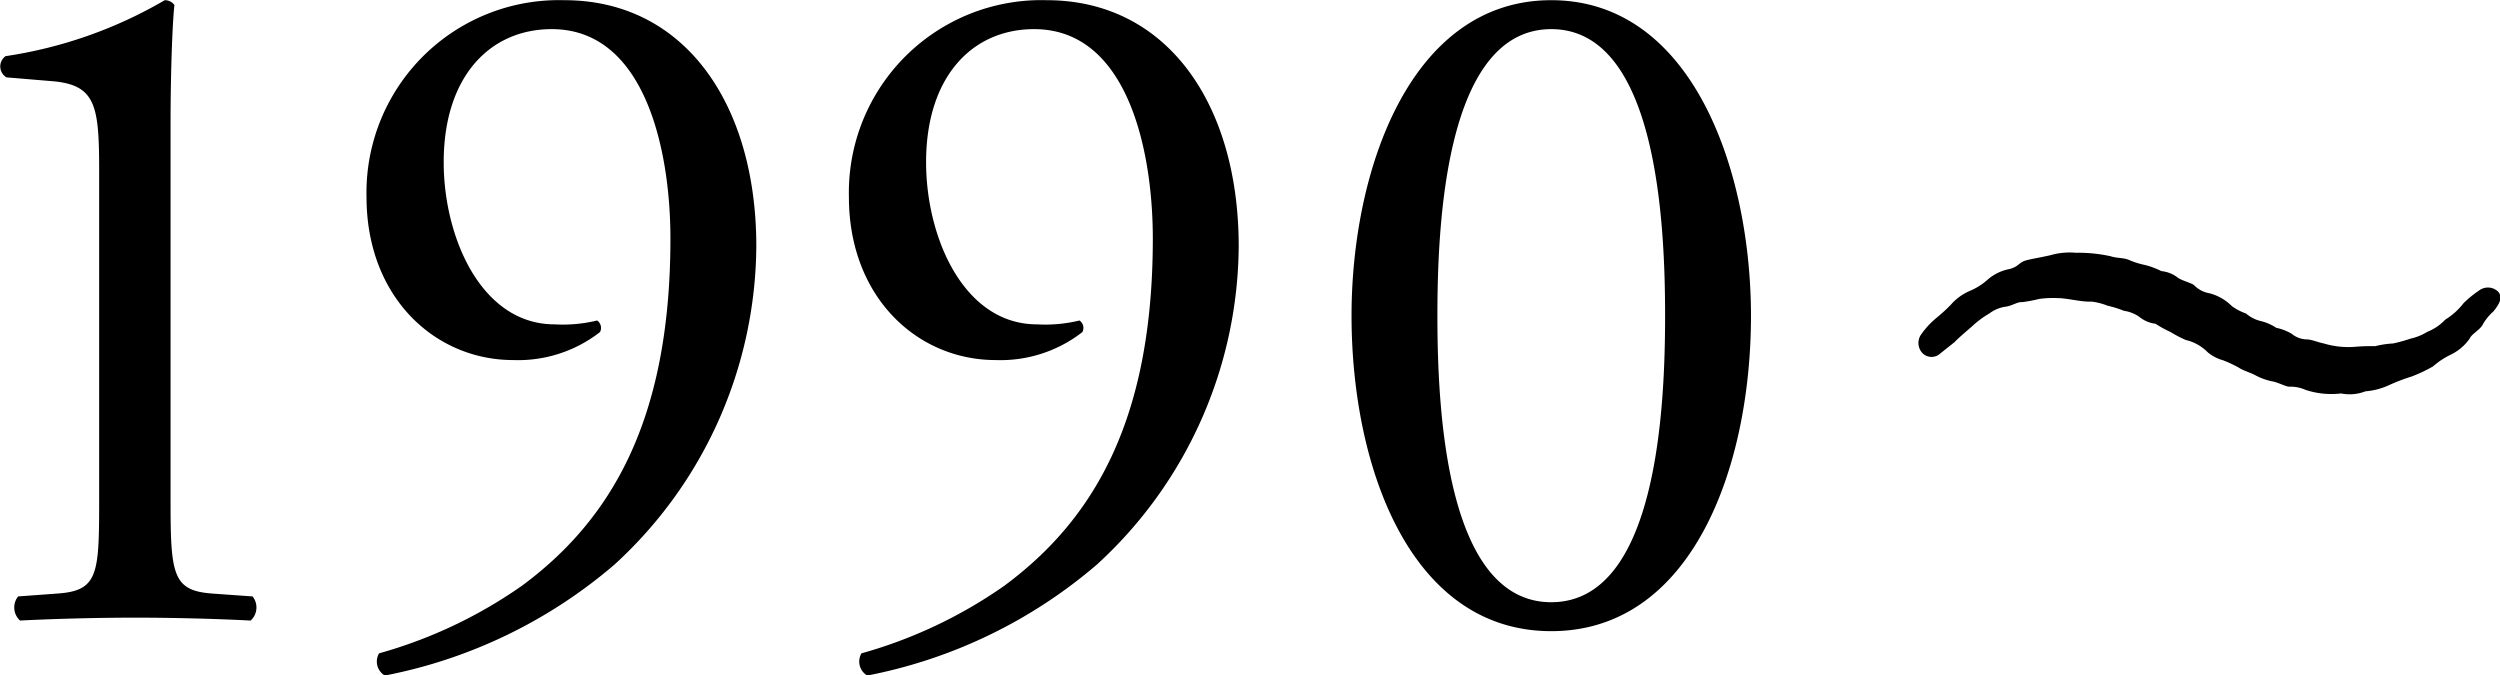 <svg xmlns="http://www.w3.org/2000/svg" width="129.563" height="35" viewBox="0 0 129.563 35">
  <defs>
    <style>
      .cls-1 {
        fill-rule: evenodd;
      }
    </style>
  </defs>
  <path id="history_1990" class="cls-1" d="M254.545,3141c0,3.85-.05,4.7-2.15,4.85l-2.05.15a0.916,0.916,0,0,0,.1,1.25c1.95-.1,4.2-0.15,6-0.15,1.75,0,4,.05,5.951.15a0.916,0.916,0,0,0,.1-1.25l-2.1-.15c-2.051-.15-2.151-1-2.151-4.85v-19.4c0-2.85.1-5.35,0.2-6.25a0.615,0.615,0,0,0-.5-0.25,23.061,23.061,0,0,1-8.25,2.9,0.655,0.655,0,0,0,.05,1.1l2.4,0.2c2.25,0.2,2.4,1.3,2.4,4.7v17ZM278,3116.6c4.851,0,6.151,6.3,6.151,10.85,0,9.45-3.1,14.6-7.7,18a24.269,24.269,0,0,1-7.4,3.5,0.841,0.841,0,0,0,.3,1.15,25.8,25.8,0,0,0,11.9-5.75,22.53,22.53,0,0,0,7.351-16.5c0-7.35-3.7-12.75-9.951-12.75a9.975,9.975,0,0,0-10.25,10.2c0,5.2,3.55,8.45,7.6,8.45a6.911,6.911,0,0,0,4.5-1.45,0.463,0.463,0,0,0-.15-0.6,7.493,7.493,0,0,1-2.2.2c-3.8,0-5.75-4.5-5.75-8.4C272.4,3119.05,274.8,3116.6,278,3116.6Zm25,0c4.851,0,6.151,6.3,6.151,10.85,0,9.45-3.1,14.6-7.7,18a24.269,24.269,0,0,1-7.4,3.5,0.841,0.841,0,0,0,.3,1.15,25.8,25.8,0,0,0,11.9-5.75,22.53,22.53,0,0,0,7.351-16.5c0-7.35-3.7-12.75-9.951-12.75a9.975,9.975,0,0,0-10.25,10.2c0,5.2,3.55,8.45,7.6,8.45a6.911,6.911,0,0,0,4.5-1.45,0.463,0.463,0,0,0-.15-0.6,7.493,7.493,0,0,1-2.2.2c-3.8,0-5.75-4.5-5.75-8.4C297.4,3119.05,299.8,3116.6,303,3116.6Zm26.8-1.5c-7.3,0-10.35,8.8-10.35,16.35,0,7.85,3.05,16.35,10.35,16.35s10.351-8.5,10.351-16.35C340.146,3123.9,337.1,3115.1,329.8,3115.1Zm0,1.5c5.5,0,5.9,10.15,5.9,14.85s-0.4,14.85-5.9,14.85-5.9-10.15-5.9-14.85S324.3,3116.6,329.8,3116.6Zm48.82,14.64c0.4-.49.465-0.77,0.266-1.02a0.756,0.756,0,0,0-.964-0.1,5.816,5.816,0,0,0-.831.67,3.607,3.607,0,0,1-.965.87,2.563,2.563,0,0,1-.931.63,2.756,2.756,0,0,1-.864.35,8.04,8.04,0,0,1-.9.25,4.941,4.941,0,0,0-.931.14,9.668,9.668,0,0,0-1,.03,4.428,4.428,0,0,1-1.663-.17c-0.332-.07-0.565-0.18-0.831-0.21a1.269,1.269,0,0,1-.831-0.29,2.568,2.568,0,0,0-.8-0.31,2.492,2.492,0,0,0-.8-0.35,1.821,1.821,0,0,1-.765-0.39,2.94,2.94,0,0,1-.731-0.38,2.538,2.538,0,0,0-1.164-.67,1.462,1.462,0,0,1-.8-0.42c-0.1-.1-0.632-0.24-0.831-0.38a1.652,1.652,0,0,0-.865-0.35,4,4,0,0,0-.864-0.32,4.283,4.283,0,0,1-.865-0.28c-0.3-.1-0.6-0.07-0.9-0.17a7.817,7.817,0,0,0-1.8-.18,3.591,3.591,0,0,0-1.263.11c-0.233.07-1.064,0.21-1.3,0.28-0.4.1-.366,0.31-0.864,0.45a2.4,2.4,0,0,0-1.2.6,3.345,3.345,0,0,1-.832.52,2.736,2.736,0,0,0-1.03.74,8.87,8.87,0,0,1-.732.67,4.29,4.29,0,0,0-.831.91,0.77,0.77,0,0,0,.033.84,0.662,0.662,0,0,0,.9.17l0.831-.66c0.233-.25.665-0.6,0.931-0.84a4.808,4.808,0,0,1,.865-0.64,1.862,1.862,0,0,1,.8-0.35c0.365-.03.664-0.27,0.9-0.24a7.78,7.78,0,0,0,.9-0.17,5.407,5.407,0,0,1,.964-0.04c0.466,0,1.23.21,1.729,0.18a3.171,3.171,0,0,1,.831.21,5.794,5.794,0,0,1,.865.27,1.765,1.765,0,0,1,.8.32,1.652,1.652,0,0,0,.831.35,5.517,5.517,0,0,0,.765.42,6.4,6.4,0,0,0,.8.42,2.314,2.314,0,0,1,1.13.63,2.111,2.111,0,0,0,.8.42,6.583,6.583,0,0,1,.831.39c0.2,0.14.566,0.24,0.832,0.38a3.269,3.269,0,0,0,.864.32c0.266,0.03.732,0.28,0.9,0.28a1.943,1.943,0,0,1,.864.17,4.262,4.262,0,0,0,1.829.18,2.242,2.242,0,0,0,1.263-.11,3.565,3.565,0,0,0,1.2-.31,10.313,10.313,0,0,1,1.2-.46,7.647,7.647,0,0,0,1.1-.52,4.085,4.085,0,0,1,.9-0.6,2.545,2.545,0,0,0,1-.84c0.1-.25.565-0.46,0.7-0.77A2.706,2.706,0,0,1,378.615,3131.24Z" transform="translate(-249.406 -3115.09)"/>
</svg>
